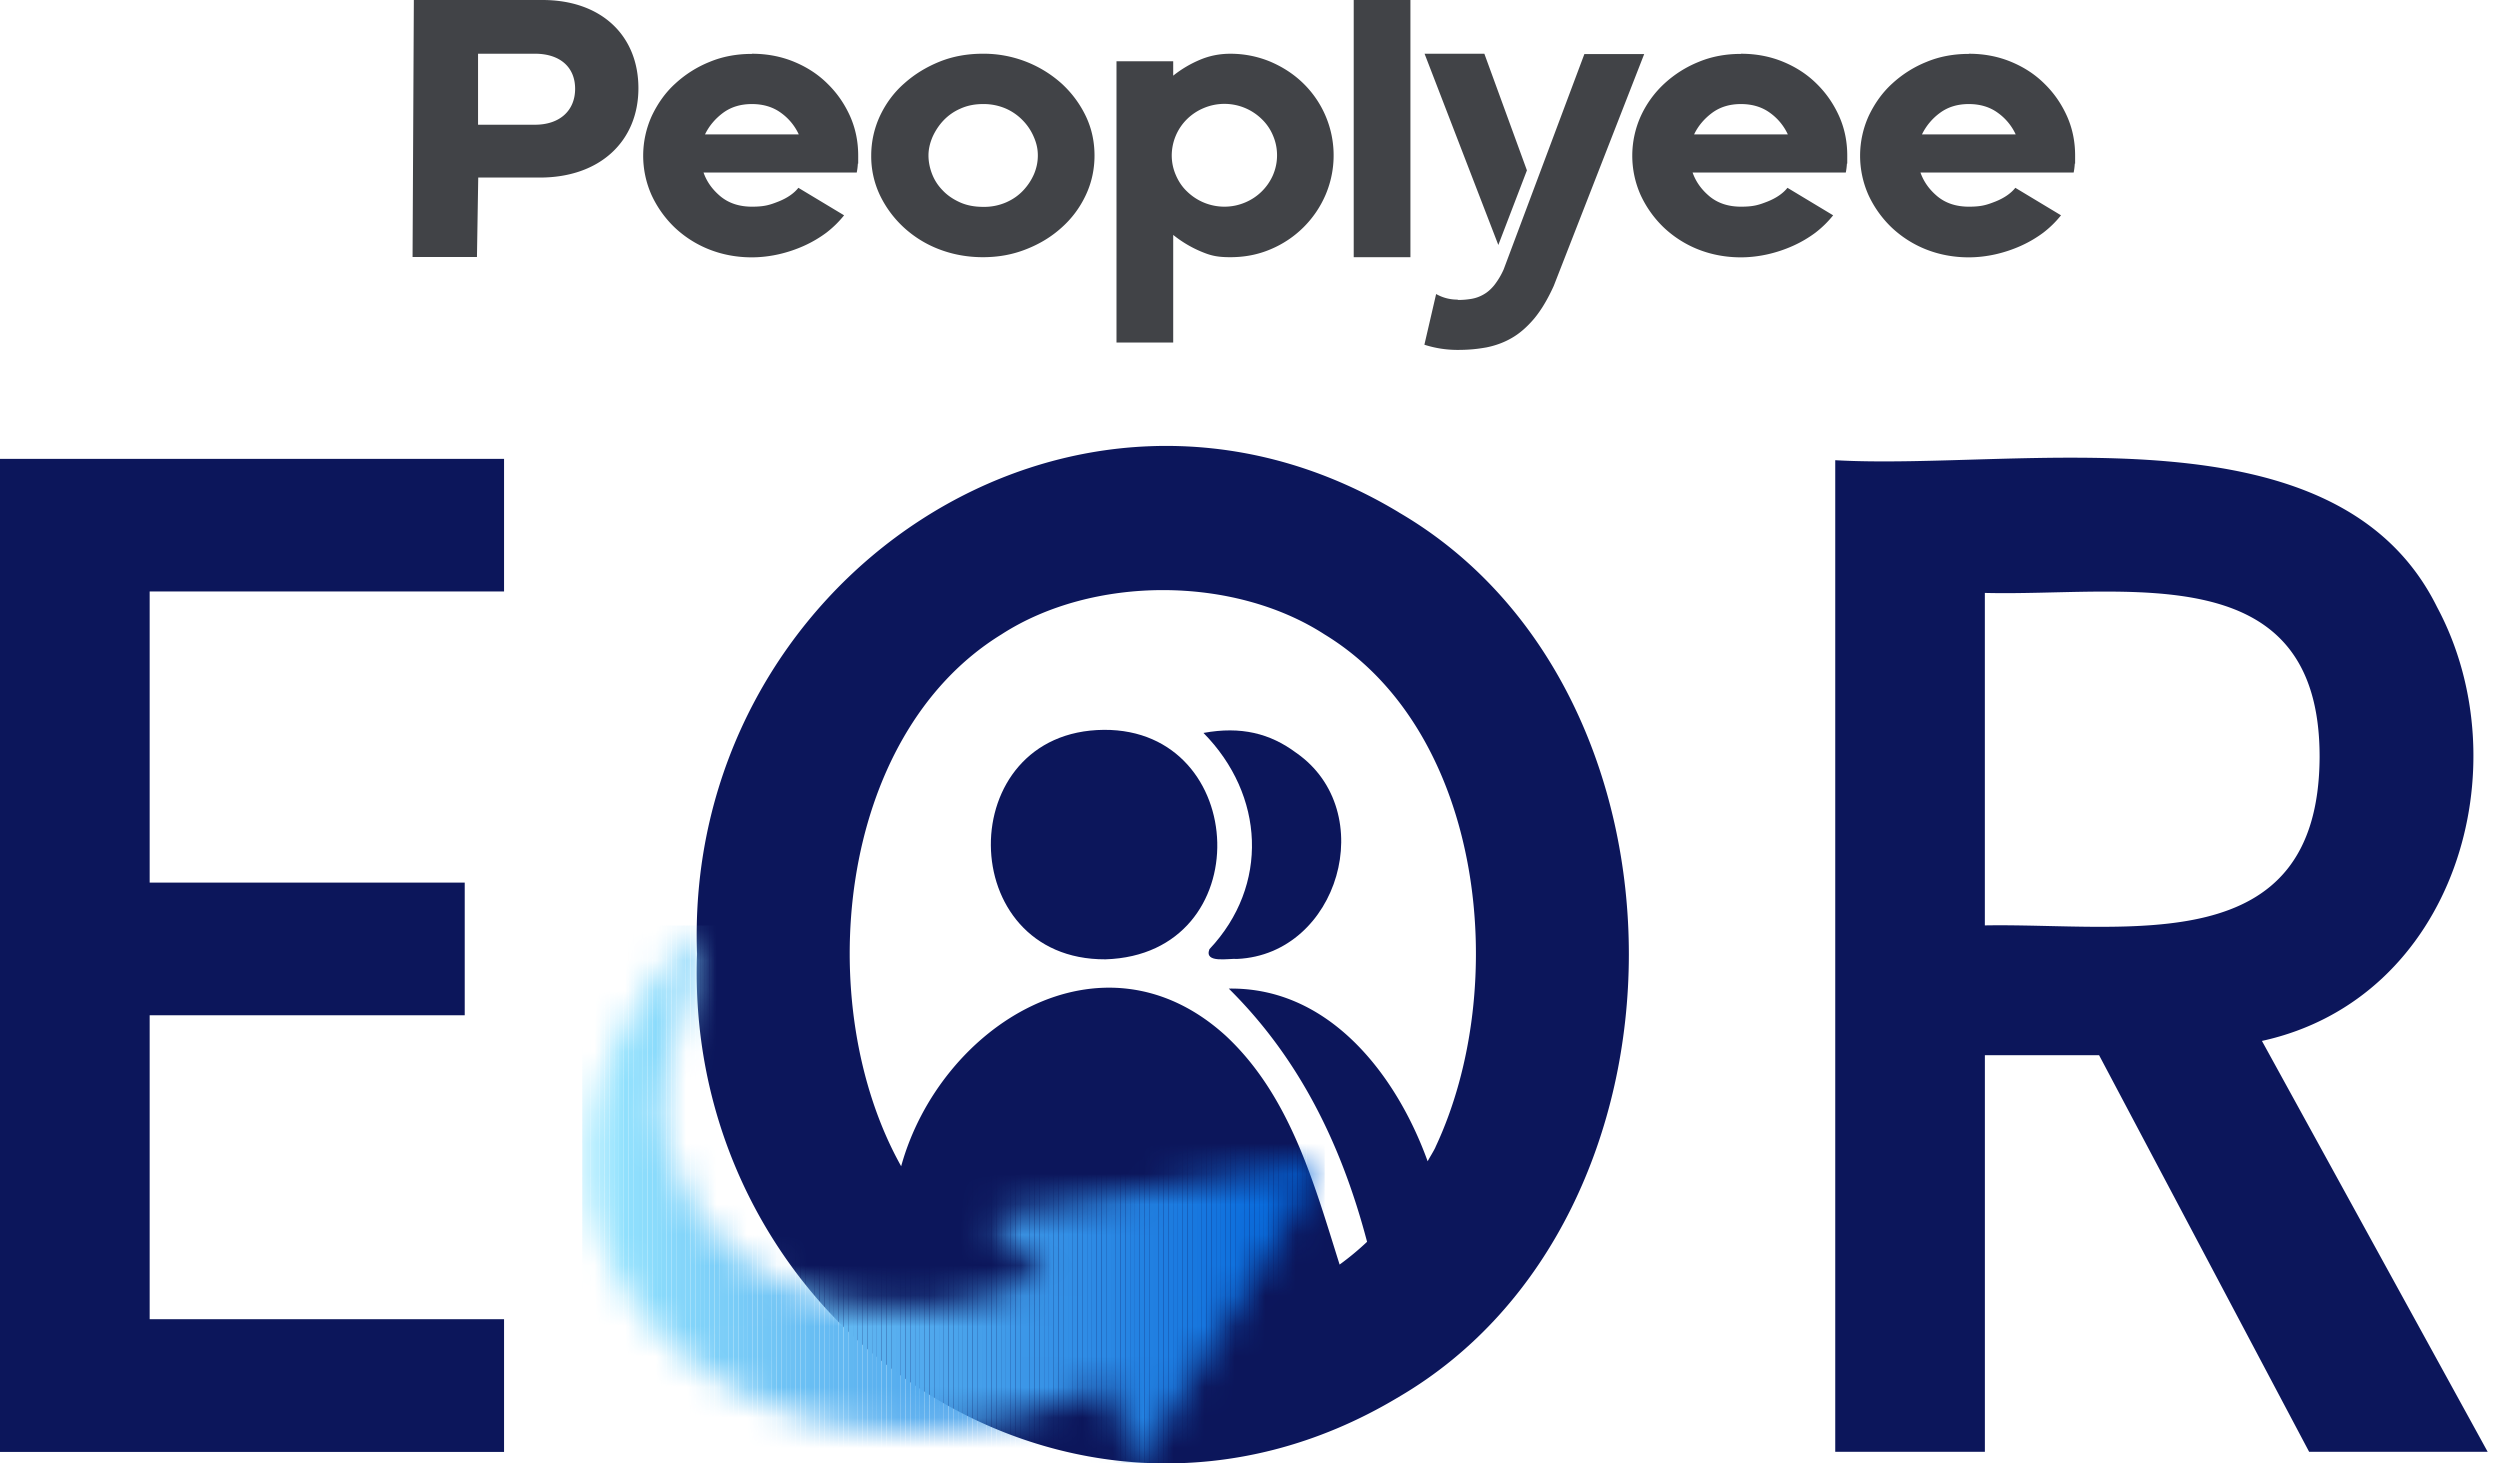 <svg xmlns="http://www.w3.org/2000/svg" fill="none" viewBox="0 0 82 48">
  <path fill="#0C165B" d="M0 47.623h16.533V43.27H4.909V33.3h10.334V28.95H4.909V19.4h11.624V15.05H0v32.574ZM45.878 16.803c-10.684-6.431-23.464 2.279-23.015 14.486-.448 12.22 12.295 20.98 23.015 14.532 10.052-5.876 10.078-23.15 0-29.016v-.002Zm1.205 20.828c-.078.161-.173.302-.256.459-1.024-2.835-3.227-5.716-6.523-5.664 2.313 2.289 3.698 5.118 4.536 8.305a9.14 9.14 0 0 1-.901.747c-.84-2.665-1.62-5.532-3.731-7.502-4.065-3.704-9.378-.328-10.65 4.277-2.951-5.268-2.14-14.107 3.292-17.446 2.994-1.936 7.598-1.934 10.592 0 5.268 3.205 6.111 11.575 3.638 16.825l.003-.001ZM74.188 34.143c6.348-1.387 8.54-9.015 5.749-14.228-3.293-6.666-13.675-4.477-19.741-4.82V47.62h4.908v-13.01h3.746l6.89 13.01h5.856l-7.406-13.48-.002.002Zm-9.085-3.79V19.448c4.644.118 10.99-1.258 10.98 5.383-.03 6.707-6.251 5.442-10.98 5.522Z"/>
  <path fill="#0C165B" d="M36.209 23.939c-4.978.037-4.93 7.553.052 7.527 5.046-.16 4.745-7.554-.052-7.527Z"/>
  <path fill="#0C165B" d="M42.516 24.693c-.855-.638-1.81-.879-3.042-.653 2.005 2.035 2.165 5.003.195 7.094-.185.479.65.293.914.319 3.326-.155 4.687-4.845 1.933-6.76Z"/>
  <mask id="a" width="25" height="18" x="19" y="30" maskUnits="userSpaceOnUse" style="mask-type:luminance">
    <path fill="#fff" d="M34.177 41.791c-.1-.493-2.517-1.754-1.284-1.944 3.517-.552 7.148-1.339 10.45-1.728-1.567 3.138-3.921 6.413-5.814 9.66-.412.434-.566-.327-.735-1.09-.169-.752-.353-1.503-.82-1.106-11.39 5.173-22.74-5.226-12.987-15.226-.04 2.641-2.042 5.069-.889 7.839 1.526 4.798 8.113 5.827 12.079 3.595Z"/>
  </mask>
  <g mask="url(#a)">
    <path fill="#97E6FF" d="M19.359 30.357h-.261V48.01h.261V30.357Z"/>
    <path fill="#97E6FF" d="M19.516 30.357h-.157V48.01h.157V30.357Z"/>
    <path fill="#96E5FF" d="M19.673 30.357h-.157V48.01h.157V30.357Z"/>
    <path fill="#95E4FE" d="M19.83 30.357h-.157V48.01h.156V30.357Z"/>
    <path fill="#94E3FE" d="M19.986 30.357h-.157V48.01h.157V30.357Z"/>
    <path fill="#93E3FE" d="M20.143 30.357h-.157V48.01h.157V30.357Z"/>
    <path fill="#92E2FE" d="M20.3 30.357h-.157V48.01h.157V30.357Z"/>
    <path fill="#91E1FD" d="M20.457 30.357H20.3V48.01h.157V30.357Z"/>
    <path fill="#90E0FD" d="M20.613 30.357h-.156V48.01h.156V30.357Z"/>
    <path fill="#8FDFFD" d="M20.77 30.357h-.157V48.01h.157V30.357Z"/>
    <path fill="#8EDEFD" d="M20.927 30.357h-.157V48.01h.157V30.357Z"/>
    <path fill="#8DDDFC" d="M21.084 30.357h-.157V48.01h.157V30.357Z"/>
    <path fill="#8CDCFC" d="M21.24 30.357h-.158V48.01h.157V30.357Z"/>
    <path fill="#8BDCFC" d="M21.396 30.357h-.157V48.01h.157V30.357Z"/>
    <path fill="#8ADBFC" d="M21.553 30.357h-.157V48.01h.157V30.357Z"/>
    <path fill="#89DAFB" d="M21.71 30.357h-.157V48.01h.157V30.357Z"/>
    <path fill="#88D9FB" d="M21.866 30.357h-.156V48.01h.156V30.357Z"/>
    <path fill="#87D8FB" d="M22.023 30.357h-.157V48.01h.157V30.357Z"/>
    <path fill="#86D7FB" d="M22.18 30.357h-.157V48.01h.157V30.357Z"/>
    <path fill="#85D6FA" d="M22.337 30.357h-.157V48.01h.157V30.357Z"/>
    <path fill="#84D5FA" d="M22.494 30.357h-.157V48.01h.157V30.357Z"/>
    <path fill="#83D5FA" d="M22.65 30.357h-.156V48.01h.157V30.357Z"/>
    <path fill="#82D4FA" d="M22.807 30.357h-.156V48.01h.156V30.357Z"/>
    <path fill="#81D3F9" d="M22.964 30.357h-.157V48.01h.157V30.357Z"/>
    <path fill="#80D2F9" d="M23.121 30.357h-.157V48.01h.157V30.357Z"/>
    <path fill="#7FD1F9" d="M23.278 30.357h-.157V48.01h.157V30.357Z"/>
    <path fill="#7ED0F9" d="M23.435 30.357h-.157V48.01h.157V30.357Z"/>
    <path fill="#7DCFF8" d="M23.591 30.357h-.156V48.01h.156V30.357Z"/>
    <path fill="#7CCEF8" d="M23.747 30.357h-.157V48.01h.157V30.357Z"/>
    <path fill="#7BCEF8" d="M23.904 30.357h-.157V48.01h.157V30.357Z"/>
    <path fill="#7ACDF8" d="M24.06 30.357h-.157V48.01h.157V30.357Z"/>
    <path fill="#79CCF7" d="M24.217 30.357h-.157V48.01h.157V30.357Z"/>
    <path fill="#78CBF7" d="M24.374 30.357h-.157V48.01h.157V30.357Z"/>
    <path fill="#77CAF7" d="M24.53 30.357h-.156V48.01h.157V30.357Z"/>
    <path fill="#76C9F7" d="M24.688 30.357h-.157V48.01h.157V30.357Z"/>
    <path fill="#75C8F6" d="M24.844 30.357h-.156V48.01h.156V30.357Z"/>
    <path fill="#74C7F6" d="M25.001 30.357h-.157V48.01h.157V30.357Z"/>
    <path fill="#73C7F6" d="M25.158 30.357h-.157V48.01h.157V30.357Z"/>
    <path fill="#72C6F6" d="M25.315 30.357h-.157V48.01h.157V30.357Z"/>
    <path fill="#71C5F5" d="M25.472 30.357h-.157V48.01h.157V30.357Z"/>
    <path fill="#70C4F5" d="M25.628 30.357h-.156V48.01h.156V30.357Z"/>
    <path fill="#6FC3F5" d="M25.785 30.357h-.157V48.01h.157V30.357Z"/>
    <path fill="#6EC2F5" d="M25.942 30.357h-.157V48.01h.157V30.357Z"/>
    <path fill="#6DC1F4" d="M26.097 30.357h-.157V48.01h.157V30.357Z"/>
    <path fill="#6CC0F4" d="M26.254 30.357h-.157V48.01h.157V30.357Z"/>
    <path fill="#6BC0F4" d="M26.41 30.357h-.156V48.01h.157V30.357Z"/>
    <path fill="#6ABFF4" d="M26.568 30.357h-.157V48.01h.157V30.357Z"/>
    <path fill="#69BEF3" d="M26.725 30.357h-.157V48.01h.157V30.357Z"/>
    <path fill="#68BDF3" d="M26.881 30.357h-.157V48.01h.157V30.357Z"/>
    <path fill="#67BCF3" d="M27.038 30.357h-.157V48.01h.157V30.357Z"/>
    <path fill="#66BBF3" d="M27.195 30.357h-.157V48.01h.157V30.357Z"/>
    <path fill="#65BAF2" d="M27.352 30.357h-.157V48.01h.157V30.357Z"/>
    <path fill="#64B9F2" d="M27.509 30.357h-.157V48.01h.157V30.357Z"/>
    <path fill="#63B9F2" d="M27.666 30.357h-.157V48.01h.157V30.357Z"/>
    <path fill="#62B8F2" d="M27.822 30.357h-.156V48.01h.156V30.357Z"/>
    <path fill="#61B7F1" d="M27.98 30.357h-.158V48.01h.157V30.357Z"/>
    <path fill="#60B6F1" d="M28.136 30.357h-.157V48.01h.157V30.357Z"/>
    <path fill="#5FB5F1" d="M28.293 30.357h-.157V48.01h.157V30.357Z"/>
    <path fill="#5EB4F1" d="M28.448 30.357h-.157V48.01h.157V30.357Z"/>
    <path fill="#5DB3F0" d="M28.605 30.357h-.157V48.01h.157V30.357Z"/>
    <path fill="#5CB2F0" d="M28.762 30.357h-.157V48.01h.157V30.357Z"/>
    <path fill="#5BB2F0" d="M28.918 30.357h-.156V48.01h.156V30.357Z"/>
    <path fill="#5AB1F0" d="M29.075 30.357h-.157V48.01h.157V30.357Z"/>
    <path fill="#59B0EF" d="M29.232 30.357h-.157V48.01h.157V30.357Z"/>
    <path fill="#58AFEF" d="M29.389 30.357h-.157V48.01h.157V30.357Z"/>
    <path fill="#57AEEF" d="M29.546 30.357h-.157V48.01h.157V30.357Z"/>
    <path fill="#56ADEF" d="M29.703 30.357h-.157V48.01h.157V30.357Z"/>
    <path fill="#55ACEE" d="M29.86 30.357h-.157V48.01h.156V30.357Z"/>
    <path fill="#54ABEE" d="M30.016 30.357h-.157V48.01h.157V30.357Z"/>
    <path fill="#53ABEE" d="M30.173 30.357h-.157V48.01h.157V30.357Z"/>
    <path fill="#52AAEE" d="M30.33 30.357h-.157V48.01h.157V30.357Z"/>
    <path fill="#51A9ED" d="M30.486 30.357h-.156V48.01h.157V30.357Z"/>
    <path fill="#50A8ED" d="M30.643 30.357h-.156V48.01h.156V30.357Z"/>
    <path fill="#4FA7ED" d="M30.8 30.357h-.157V48.01h.157V30.357Z"/>
    <path fill="#4EA6ED" d="M30.955 30.357H30.8V48.01h.156V30.357Z"/>
    <path fill="#4DA5EC" d="M31.112 30.357h-.157V48.01h.157V30.357Z"/>
    <path fill="#4CA5EC" d="M31.269 30.357h-.157V48.01h.157V30.357Z"/>
    <path fill="#4AA4EC" d="M31.426 30.357h-.157V48.01h.157V30.357Z"/>
    <path fill="#49A3EB" d="M31.583 30.357h-.157V48.01h.157V30.357Z"/>
    <path fill="#48A2EB" d="M31.74 30.357h-.157V48.01h.157V30.357Z"/>
    <path fill="#47A1EB" d="M31.896 30.357h-.157V48.01h.157V30.357Z"/>
    <path fill="#46A0EB" d="M32.053 30.357h-.157V48.01h.157V30.357Z"/>
    <path fill="#459FEA" d="M32.21 30.357h-.157V48.01h.157V30.357Z"/>
    <path fill="#449EEA" d="M32.367 30.357h-.157V48.01h.157V30.357Z"/>
    <path fill="#439EEA" d="M32.524 30.357h-.157V48.01h.157V30.357Z"/>
    <path fill="#429DEA" d="M32.68 30.357h-.156V48.01h.156V30.357Z"/>
    <path fill="#419CE9" d="M32.837 30.357h-.157V48.01h.157V30.357Z"/>
    <path fill="#409BE9" d="M32.994 30.357h-.157V48.01h.157V30.357Z"/>
    <path fill="#3F9AE9" d="M33.15 30.357h-.156V48.01h.157V30.357Z"/>
    <path fill="#3E99E9" d="M33.306 30.357h-.157V48.01h.157V30.357Z"/>
    <path fill="#3D98E8" d="M33.463 30.357h-.157V48.01h.157V30.357Z"/>
    <path fill="#3C97E8" d="M33.62 30.357h-.157V48.01h.157V30.357Z"/>
    <path fill="#3B97E8" d="M33.776 30.357h-.156V48.01h.156V30.357Z"/>
    <path fill="#3A96E8" d="M33.933 30.357h-.157V48.01h.157V30.357Z"/>
    <path fill="#3995E7" d="M34.09 30.357h-.157V48.01h.157V30.357Z"/>
    <path fill="#3894E7" d="M34.247 30.357h-.157V48.01h.157V30.357Z"/>
    <path fill="#3793E7" d="M34.404 30.357h-.157V48.01h.157V30.357Z"/>
    <path fill="#3692E7" d="M34.56 30.357h-.156V48.01h.157V30.357Z"/>
    <path fill="#3591E6" d="M34.717 30.357h-.157V48.01h.157V30.357Z"/>
    <path fill="#3490E6" d="M34.874 30.357h-.157V48.01h.157V30.357Z"/>
    <path fill="#3390E6" d="M35.031 30.357h-.157V48.01h.157V30.357Z"/>
    <path fill="#328FE6" d="M35.188 30.357h-.157V48.01h.157V30.357Z"/>
    <path fill="#318EE5" d="M35.345 30.357h-.157V48.01h.157V30.357Z"/>
    <path fill="#308DE5" d="M35.502 30.357h-.157V48.01h.157V30.357Z"/>
    <path fill="#2F8CE5" d="M35.657 30.357H35.5V48.01h.157V30.357Z"/>
    <path fill="#2E8BE5" d="M35.813 30.357h-.156V48.01h.157V30.357Z"/>
    <path fill="#2D8AE4" d="M35.97 30.357h-.157V48.01h.157V30.357Z"/>
    <path fill="#2C89E4" d="M36.127 30.357h-.157V48.01h.157V30.357Z"/>
    <path fill="#2B89E4" d="M36.284 30.357h-.157V48.01h.157V30.357Z"/>
    <path fill="#2A88E4" d="M36.44 30.357h-.156V48.01h.157V30.357Z"/>
    <path fill="#2987E3" d="M36.598 30.357h-.157V48.01h.157V30.357Z"/>
    <path fill="#2886E3" d="M36.754 30.357h-.157V48.01h.157V30.357Z"/>
    <path fill="#2785E3" d="M36.911 30.357h-.157V48.01h.157V30.357Z"/>
    <path fill="#2684E3" d="M37.068 30.357h-.157V48.01h.157V30.357Z"/>
    <path fill="#2583E2" d="M37.225 30.357h-.157V48.01h.157V30.357Z"/>
    <path fill="#2482E2" d="M37.382 30.357h-.157V48.01h.157V30.357Z"/>
    <path fill="#2382E2" d="M37.538 30.357h-.156V48.01h.157V30.357Z"/>
    <path fill="#2281E2" d="M37.695 30.357h-.157V48.01h.157V30.357Z"/>
    <path fill="#2180E1" d="M37.852 30.357h-.157V48.01h.157V30.357Z"/>
    <path fill="#207FE1" d="M38.007 30.357h-.157V48.01h.157V30.357Z"/>
    <path fill="#1F7EE1" d="M38.164 30.357h-.157V48.01h.157V30.357Z"/>
    <path fill="#1E7DE1" d="M38.32 30.357h-.156V48.01h.157V30.357Z"/>
    <path fill="#1D7CE0" d="M38.478 30.357h-.157V48.01h.157V30.357Z"/>
    <path fill="#1C7BE0" d="M38.635 30.357h-.157V48.01h.157V30.357Z"/>
    <path fill="#1B7BE0" d="M38.791 30.357h-.156V48.01h.156V30.357Z"/>
    <path fill="#1A7AE0" d="M38.948 30.357h-.157V48.01h.157V30.357Z"/>
    <path fill="#1979DF" d="M39.105 30.357h-.157V48.01h.157V30.357Z"/>
    <path fill="#1878DF" d="M39.262 30.357h-.157V48.01h.157V30.357Z"/>
    <path fill="#1777DF" d="M39.419 30.357h-.157V48.01h.157V30.357Z"/>
    <path fill="#1676DF" d="M39.575 30.357h-.156V48.01h.157V30.357Z"/>
    <path fill="#1575DE" d="M39.732 30.357h-.157V48.01h.157V30.357Z"/>
    <path fill="#1474DE" d="M39.89 30.357h-.158V48.01h.157V30.357Z"/>
    <path fill="#1374DE" d="M40.046 30.357h-.157V48.01h.157V30.357Z"/>
    <path fill="#1273DE" d="M40.203 30.357h-.157V48.01h.157V30.357Z"/>
    <path fill="#1172DD" d="M40.36 30.357h-.157V48.01h.157V30.357Z"/>
    <path fill="#1071DD" d="M40.515 30.357h-.157V48.01h.157V30.357Z"/>
    <path fill="#0F70DD" d="M40.672 30.357h-.157V48.01h.157V30.357Z"/>
    <path fill="#0E6FDD" d="M40.828 30.357h-.156V48.01h.157V30.357Z"/>
    <path fill="#0D6EDC" d="M40.985 30.357h-.157V48.01h.157V30.357Z"/>
    <path fill="#0C6DDC" d="M41.142 30.357h-.157V48.01h.157V30.357Z"/>
    <path fill="#0B6DDC" d="M41.299 30.357h-.157V48.01h.157V30.357Z"/>
    <path fill="#0A6CDC" d="M41.456 30.357h-.157V48.01h.157V30.357Z"/>
    <path fill="#096BDB" d="M41.613 30.357h-.157V48.01h.157V30.357Z"/>
    <path fill="#086ADB" d="M41.77 30.357h-.158V48.01h.157V30.357Z"/>
    <path fill="#0769DB" d="M41.926 30.357h-.157V48.01h.157V30.357Z"/>
    <path fill="#0668DB" d="M42.083 30.357h-.157V48.01h.157V30.357Z"/>
    <path fill="#0567DA" d="M42.24 30.357h-.157V48.01h.157V30.357Z"/>
    <path fill="#0466DA" d="M42.397 30.357h-.157V48.01h.157V30.357Z"/>
    <path fill="#0366DA" d="M42.553 30.357h-.156V48.01h.156V30.357Z"/>
    <path fill="#0265DA" d="M42.71 30.357h-.157V48.01h.157V30.357Z"/>
    <path fill="#0164D9" d="M42.865 30.357h-.156V48.01h.156V30.357Z"/>
    <path fill="#0063D9" d="M43.022 30.357h-.157V48.01h.157V30.357ZM43.45 30.357h-.428V48.01h.428V30.357Z"/>
  </g>
  <path fill="#414347" d="M64.58 1.763c.494 0 .957.088 1.384.265.427.177.794.418 1.101.725.313.307.554.66.734 1.061.181.407.265.837.265 1.291 0 .454 0 .183-.012.277a2.058 2.058 0 0 1-.036.277h-5.025c.109.307.295.566.566.79.27.218.608.33 1.023.33.415 0 .59-.059.873-.17.282-.113.505-.266.65-.449l1.498.902a3.31 3.31 0 0 1-.584.572c-.222.165-.47.312-.734.43a4.419 4.419 0 0 1-.83.277c-.29.065-.584.1-.879.1-.493 0-.963-.088-1.396-.259a3.54 3.54 0 0 1-1.131-.719 3.515 3.515 0 0 1-.759-1.061 3.161 3.161 0 0 1 .006-2.6c.193-.406.446-.766.77-1.06a3.7 3.7 0 0 1 1.132-.714c.427-.177.89-.26 1.378-.26l.006-.005Zm0 1.65c-.373 0-.686.095-.95.29a1.91 1.91 0 0 0-.59.706h3.075a1.789 1.789 0 0 0-.584-.707c-.265-.194-.584-.289-.957-.289h.006ZM57.106 1.763c.493 0 .957.088 1.384.265.427.177.794.418 1.102.725.312.307.553.66.733 1.061.181.407.265.837.265 1.291 0 .454 0 .183-.012.277a2.026 2.026 0 0 1-.036.277h-5.025c.109.307.295.566.566.79.27.218.608.33 1.023.33.415 0 .59-.059.873-.17.282-.113.505-.266.65-.449l1.498.902c-.169.212-.361.401-.584.572-.222.165-.47.312-.734.43a4.417 4.417 0 0 1-.83.277c-.29.065-.584.1-.879.1-.493 0-.963-.088-1.396-.259a3.54 3.54 0 0 1-1.131-.719 3.518 3.518 0 0 1-.758-1.061 3.164 3.164 0 0 1 .006-2.6 3.35 3.35 0 0 1 .77-1.06 3.7 3.7 0 0 1 1.131-.714c.427-.177.89-.26 1.378-.26l.006-.005Zm0 1.65c-.373 0-.686.095-.95.29-.26.194-.458.43-.59.706h3.075a1.791 1.791 0 0 0-.584-.707c-.265-.194-.584-.289-.957-.289h.006ZM49.32 8.837a2.452 2.452 0 0 1-.314.524c-.108.13-.222.23-.349.3-.126.072-.258.119-.397.142a2.674 2.674 0 0 1-.445.036v-.012a1.398 1.398 0 0 1-.71-.183l-.385 1.663c.349.112.71.17 1.089.17s.644-.029.945-.082c.294-.059.577-.16.836-.312.259-.148.505-.366.734-.637.229-.277.44-.63.638-1.067l2.967-7.605h-1.962"/>
  <path fill="#414347" d="M48.687 1.763h-1.961l2.419 6.272.938-2.447-1.396-3.825ZM46.262 0v8.436h-1.86V0h1.86ZM40.353 1.763a3.4 3.4 0 0 1 1.312.259c.415.177.776.413 1.083.713a3.298 3.298 0 0 1 .728 3.661 3.378 3.378 0 0 1-1.8 1.78c-.414.177-.854.26-1.323.26-.47 0-.674-.065-.993-.2a3.815 3.815 0 0 1-.879-.531v3.53h-1.86V2.01h1.86v.472a3.69 3.69 0 0 1 .873-.519c.319-.136.65-.2.999-.2Zm-.193 5.016c.241 0 .464-.047.674-.135a1.718 1.718 0 0 0 .915-.89c.09-.207.138-.425.138-.66 0-.237-.048-.455-.138-.661a1.59 1.59 0 0 0-.367-.53 1.75 1.75 0 0 0-1.222-.496 1.74 1.74 0 0 0-.674.136 1.72 1.72 0 0 0-.547.36 1.682 1.682 0 0 0-.506 1.19c0 .236.048.454.139.66.09.207.21.384.367.531a1.752 1.752 0 0 0 1.221.495ZM32.241 8.436c-.511 0-.993-.089-1.438-.26a3.614 3.614 0 0 1-1.162-.719c-.33-.306-.59-.66-.782-1.06a2.976 2.976 0 0 1-.283-1.292c0-.454.097-.896.29-1.309.192-.406.457-.766.794-1.06.337-.301.722-.537 1.16-.714.44-.177.916-.26 1.421-.26a3.83 3.83 0 0 1 2.594.991c.33.307.59.66.782 1.061.193.407.283.837.283 1.291 0 .454-.096.896-.29 1.303-.192.407-.456.76-.787 1.055-.331.3-.717.537-1.168.713-.445.177-.915.26-1.414.26Zm.006-5.023c-.27 0-.517.047-.74.148a1.692 1.692 0 0 0-.56.389c-.15.159-.27.342-.36.542-.085.2-.133.4-.133.607 0 .207.042.413.12.613.078.2.193.378.35.537.15.159.342.289.565.389.223.1.475.147.758.147A1.8 1.8 0 0 0 33 6.638c.217-.095.404-.224.56-.39.15-.158.27-.341.355-.536.084-.2.126-.4.126-.613 0-.212-.042-.4-.132-.607a1.757 1.757 0 0 0-.361-.542 1.745 1.745 0 0 0-.56-.39 1.838 1.838 0 0 0-.74-.147ZM24.665 1.763c.493 0 .957.088 1.384.265.427.177.794.418 1.101.725.313.307.554.66.734 1.061.18.407.265.837.265 1.291 0 .454 0 .183-.012.277a2.042 2.042 0 0 1-.036.277h-5.025c.108.307.295.566.566.79.27.218.608.33 1.023.33.415 0 .59-.059.872-.17.283-.113.506-.266.65-.449l1.499.902c-.169.212-.361.401-.584.572-.223.165-.47.312-.734.43a4.42 4.42 0 0 1-.83.277c-.29.065-.584.1-.88.1-.493 0-.962-.088-1.395-.259a3.538 3.538 0 0 1-1.132-.719 3.518 3.518 0 0 1-.758-1.061 3.163 3.163 0 0 1 .006-2.6c.193-.406.445-.766.77-1.06a3.7 3.7 0 0 1 1.132-.714c.427-.177.89-.26 1.378-.26l.006-.005Zm0 1.65c-.373 0-.686.095-.951.29-.259.194-.457.43-.59.706H26.2a1.789 1.789 0 0 0-.583-.707c-.265-.194-.584-.289-.957-.289h.006ZM17.793 0c1.931 0 3.147 1.167 3.147 2.894 0 1.728-1.252 2.93-3.232 2.93h-2.022l-.042 2.606h-2.112L13.574 0h4.219Zm-.247 4.091c.818 0 1.318-.466 1.318-1.179 0-.713-.5-1.15-1.318-1.15H15.68v2.33h1.866Z"/>
</svg>